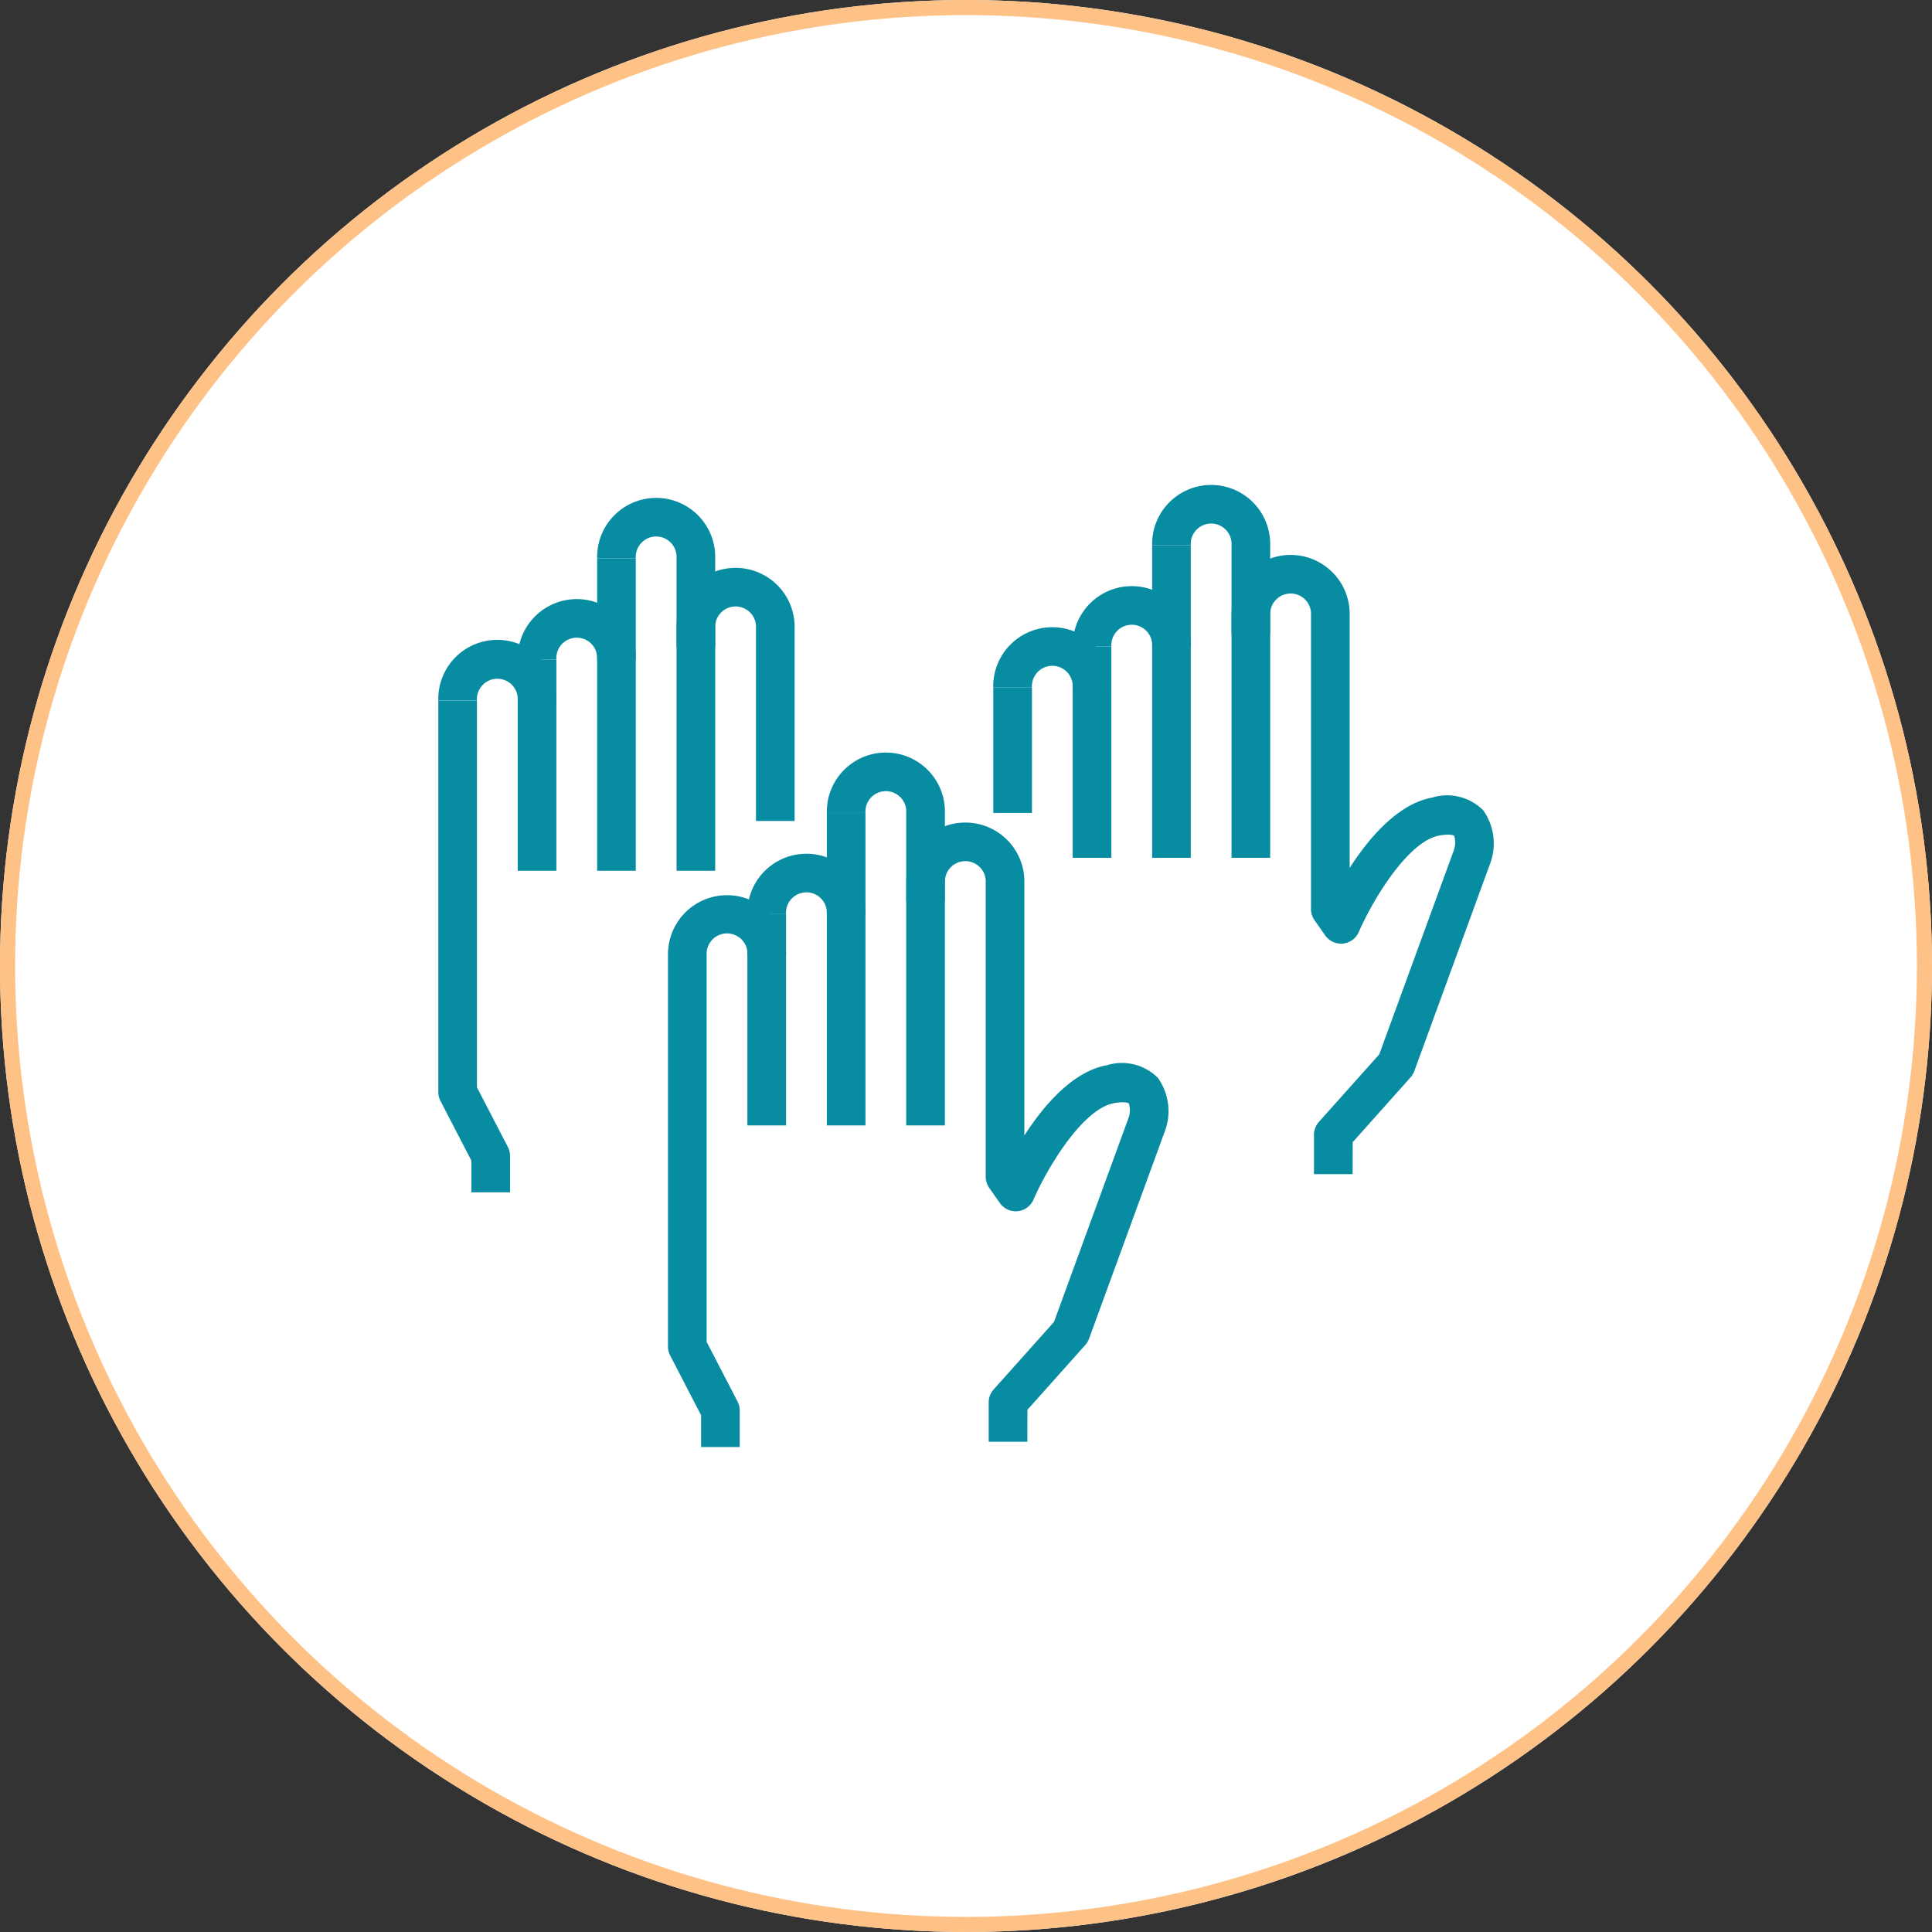 <?xml version="1.0" encoding="utf-8"?>
<svg xmlns="http://www.w3.org/2000/svg" width="128" height="128" viewBox="0 0 128 128">
  <rect x="0" y="0" width="128" height="128" fill="#333333" stroke="none"/>
  <g id="ic-raise-hand" transform="translate(-400 -1390)">
    <g id="Ellipse_1" data-name="Ellipse 1" transform="translate(400 1390)" fill="#fff" stroke="#fec186" stroke-width="1">
      <circle cx="64" cy="64" r="64" stroke="none"/>
      <circle cx="64" cy="64" r="63.5" fill="none"/>
    </g>
    <g id="Group_78" data-name="Group 78" transform="translate(-5223.046 -62.649)">
      <g id="Group_51" data-name="Group 51" transform="translate(5667.302 1502.507)">
        <g id="Group_41" data-name="Group 41" transform="translate(15.784 4.636)">
          <g id="Group_39" data-name="Group 39">
            <path id="Path_20" data-name="Path 20" d="M5853.794,1665.538h-2.561v-2.607a1.283,1.283,0,0,1,.325-.853l4-4.475,4.951-13.549a1.543,1.543,0,0,0,.009-.933c-.037-.034-.314-.135-.993-.011-2.008.364-4.333,4.114-5.327,6.392a1.281,1.281,0,0,1-2.222.225l-.709-1.009a1.284,1.284,0,0,1-.232-.736v-19.466a1.353,1.353,0,1,0-2.7,0h-2.561a3.912,3.912,0,1,1,7.822,0v16.733c1.291-2,3.206-4.248,5.473-4.658a3.375,3.375,0,0,1,3.37.837,3.8,3.8,0,0,1,.509,3.413q-.009.029-.019.057l-5.049,13.817a1.282,1.282,0,0,1-.248.413l-3.833,4.294Z" transform="translate(-5845.769 -1624.514)" fill="#088ca2"/>
          </g>
          <g id="Group_40" data-name="Group 40" transform="translate(0 4.001)">
            <rect id="Rectangle_10" data-name="Rectangle 10" width="2.561" height="16.066" fill="#088ca2"/>
          </g>
        </g>
        <g id="Group_44" data-name="Group 44" transform="translate(10.523)">
          <g id="Group_42" data-name="Group 42">
            <path id="Path_21" data-name="Path 21" d="M5820.72,1605.421h-2.561v-5.872a1.353,1.353,0,1,0-2.7,0H5812.9a3.912,3.912,0,1,1,7.822,0Z" transform="translate(-5812.898 -1595.548)" fill="#088ca2"/>
          </g>
          <g id="Group_43" data-name="Group 43" transform="translate(0 4.001)">
            <rect id="Rectangle_11" data-name="Rectangle 11" width="2.561" height="20.702" fill="#088ca2"/>
          </g>
        </g>
        <g id="Group_47" data-name="Group 47" transform="translate(5.261 6.704)">
          <g id="Group_45" data-name="Group 45">
            <path id="Path_22" data-name="Path 22" d="M5787.848,1641.434h-2.561a1.353,1.353,0,1,0-2.7,0h-2.561a3.912,3.912,0,1,1,7.822,0Z" transform="translate(-5780.026 -1637.433)" fill="#088ca2"/>
          </g>
          <g id="Group_46" data-name="Group 46" transform="translate(0 4.001)">
            <rect id="Rectangle_12" data-name="Rectangle 12" width="2.561" height="13.998" fill="#088ca2"/>
          </g>
        </g>
        <g id="Group_50" data-name="Group 50" transform="translate(0 9.424)">
          <g id="Group_48" data-name="Group 48">
            <path id="Path_23" data-name="Path 23" d="M5754.977,1658.429h-2.561a1.353,1.353,0,1,0-2.7,0h-2.561a3.912,3.912,0,1,1,7.823,0Z" transform="translate(-5747.154 -1654.428)" fill="#088ca2"/>
          </g>
          <g id="Group_49" data-name="Group 49" transform="translate(0 4.001)">
            <path id="Path_24" data-name="Path 24" d="M5751.907,1712.011h-2.561V1709.9l-2.048-3.955a1.287,1.287,0,0,1-.144-.589v-25.937h2.561v25.625l2.049,3.954a1.281,1.281,0,0,1,.143.589Z" transform="translate(-5747.154 -1679.424)" fill="#088ca2"/>
          </g>
        </g>
      </g>
      <g id="Group_64" data-name="Group 64" transform="translate(5652.086 1485.636)">
        <g id="Group_54" data-name="Group 54" transform="translate(15.784 4.636)">
          <g id="Group_52" data-name="Group 52" transform="translate(0)">
            <path id="Path_25" data-name="Path 25" d="M5758.522,1535.873h-2.561v-12.768a1.353,1.353,0,1,0-2.7,0H5750.7a3.912,3.912,0,1,1,7.822,0Z" transform="translate(-5750.7 -1519.105)" fill="#088ca2"/>
          </g>
          <g id="Group_53" data-name="Group 53" transform="translate(0 4.001)">
            <rect id="Rectangle_13" data-name="Rectangle 13" width="2.561" height="16.066" fill="#088ca2"/>
          </g>
        </g>
        <g id="Group_57" data-name="Group 57" transform="translate(10.522 0)">
          <g id="Group_55" data-name="Group 55" transform="translate(0)">
            <path id="Path_26" data-name="Path 26" d="M5725.65,1500.013h-2.561v-5.872a1.353,1.353,0,1,0-2.7,0h-2.561a3.912,3.912,0,1,1,7.822,0Z" transform="translate(-5717.828 -1490.14)" fill="#088ca2"/>
          </g>
          <g id="Group_56" data-name="Group 56" transform="translate(0 4.001)">
            <rect id="Rectangle_14" data-name="Rectangle 14" width="2.561" height="20.702" fill="#088ca2"/>
          </g>
        </g>
        <g id="Group_60" data-name="Group 60" transform="translate(5.261 6.704)">
          <g id="Group_58" data-name="Group 58" transform="translate(0)">
            <path id="Path_27" data-name="Path 27" d="M5692.779,1536.026h-2.561a1.353,1.353,0,1,0-2.7,0h-2.561a3.912,3.912,0,1,1,7.822,0Z" transform="translate(-5684.957 -1532.025)" fill="#088ca2"/>
          </g>
          <g id="Group_59" data-name="Group 59" transform="translate(0 4.001)">
            <rect id="Rectangle_15" data-name="Rectangle 15" width="2.561" height="13.998" fill="#088ca2"/>
          </g>
        </g>
        <g id="Group_63" data-name="Group 63" transform="translate(0 9.424)">
          <g id="Group_61" data-name="Group 61">
            <path id="Path_28" data-name="Path 28" d="M5659.907,1553.021h-2.561a1.353,1.353,0,1,0-2.7,0h-2.561a3.912,3.912,0,1,1,7.821,0Z" transform="translate(-5652.086 -1549.02)" fill="#088ca2"/>
          </g>
          <g id="Group_62" data-name="Group 62" transform="translate(0 4.001)">
            <path id="Path_29" data-name="Path 29" d="M5656.839,1606.6h-2.561V1604.5l-2.049-3.955a1.275,1.275,0,0,1-.144-.589v-25.937h2.561v25.625l2.049,3.955a1.285,1.285,0,0,1,.144.589Z" transform="translate(-5652.086 -1574.016)" fill="#088ca2"/>
          </g>
        </g>
      </g>
      <g id="Group_77" data-name="Group 77" transform="translate(5688.854 1484.778)">
        <g id="Group_67" data-name="Group 67" transform="translate(15.784 4.636)">
          <g id="Group_65" data-name="Group 65" transform="translate(0)">
            <path id="Path_30" data-name="Path 30" d="M5988.442,1554.768h-2.561v-2.607a1.283,1.283,0,0,1,.325-.853l4-4.476,4.951-13.549a1.547,1.547,0,0,0,.01-.933c-.037-.034-.314-.135-.993-.012-2.009.364-4.334,4.114-5.327,6.392a1.281,1.281,0,0,1-2.222.225l-.708-1.008a1.278,1.278,0,0,1-.233-.736v-19.466a1.353,1.353,0,1,0-2.7,0h-2.561a3.912,3.912,0,1,1,7.822,0v16.733c1.291-2,3.206-4.248,5.472-4.659a3.376,3.376,0,0,1,3.37.837,3.8,3.8,0,0,1,.509,3.413c-.006.019-.013.038-.02.057l-5.049,13.817a1.281,1.281,0,0,1-.247.413l-3.833,4.294Z" transform="translate(-5980.418 -1513.744)" fill="#088ca2"/>
          </g>
          <g id="Group_66" data-name="Group 66" transform="translate(0 4.001)">
            <rect id="Rectangle_16" data-name="Rectangle 16" width="2.561" height="16.066" fill="#088ca2"/>
          </g>
        </g>
        <g id="Group_70" data-name="Group 70" transform="translate(10.523 0)">
          <g id="Group_68" data-name="Group 68" transform="translate(0)">
            <path id="Path_31" data-name="Path 31" d="M5955.369,1494.651h-2.561v-5.872a1.353,1.353,0,1,0-2.7,0h-2.561a3.912,3.912,0,1,1,7.822,0Z" transform="translate(-5947.547 -1484.778)" fill="#088ca2"/>
          </g>
          <g id="Group_69" data-name="Group 69" transform="translate(0 4.001)">
            <rect id="Rectangle_17" data-name="Rectangle 17" width="2.561" height="20.702" fill="#088ca2"/>
          </g>
        </g>
        <g id="Group_73" data-name="Group 73" transform="translate(5.261 6.704)">
          <g id="Group_71" data-name="Group 71" transform="translate(0)">
            <path id="Path_32" data-name="Path 32" d="M5922.5,1530.664h-2.561a1.353,1.353,0,1,0-2.7,0h-2.561a3.912,3.912,0,1,1,7.822,0Z" transform="translate(-5914.675 -1526.663)" fill="#088ca2"/>
          </g>
          <g id="Group_72" data-name="Group 72" transform="translate(0 4.001)">
            <rect id="Rectangle_18" data-name="Rectangle 18" width="2.561" height="13.998" fill="#088ca2"/>
          </g>
        </g>
        <g id="Group_76" data-name="Group 76" transform="translate(0 9.424)">
          <g id="Group_74" data-name="Group 74">
            <path id="Path_33" data-name="Path 33" d="M5889.625,1547.66h-2.561a1.353,1.353,0,1,0-2.7,0H5881.8a3.912,3.912,0,1,1,7.822,0Z" transform="translate(-5881.803 -1543.659)" fill="#088ca2"/>
          </g>
          <g id="Group_75" data-name="Group 75" transform="translate(0 4.001)">
            <rect id="Rectangle_19" data-name="Rectangle 19" width="2.561" height="8.305" fill="#088ca2"/>
          </g>
        </g>
      </g>
    </g>
  </g>
</svg>
